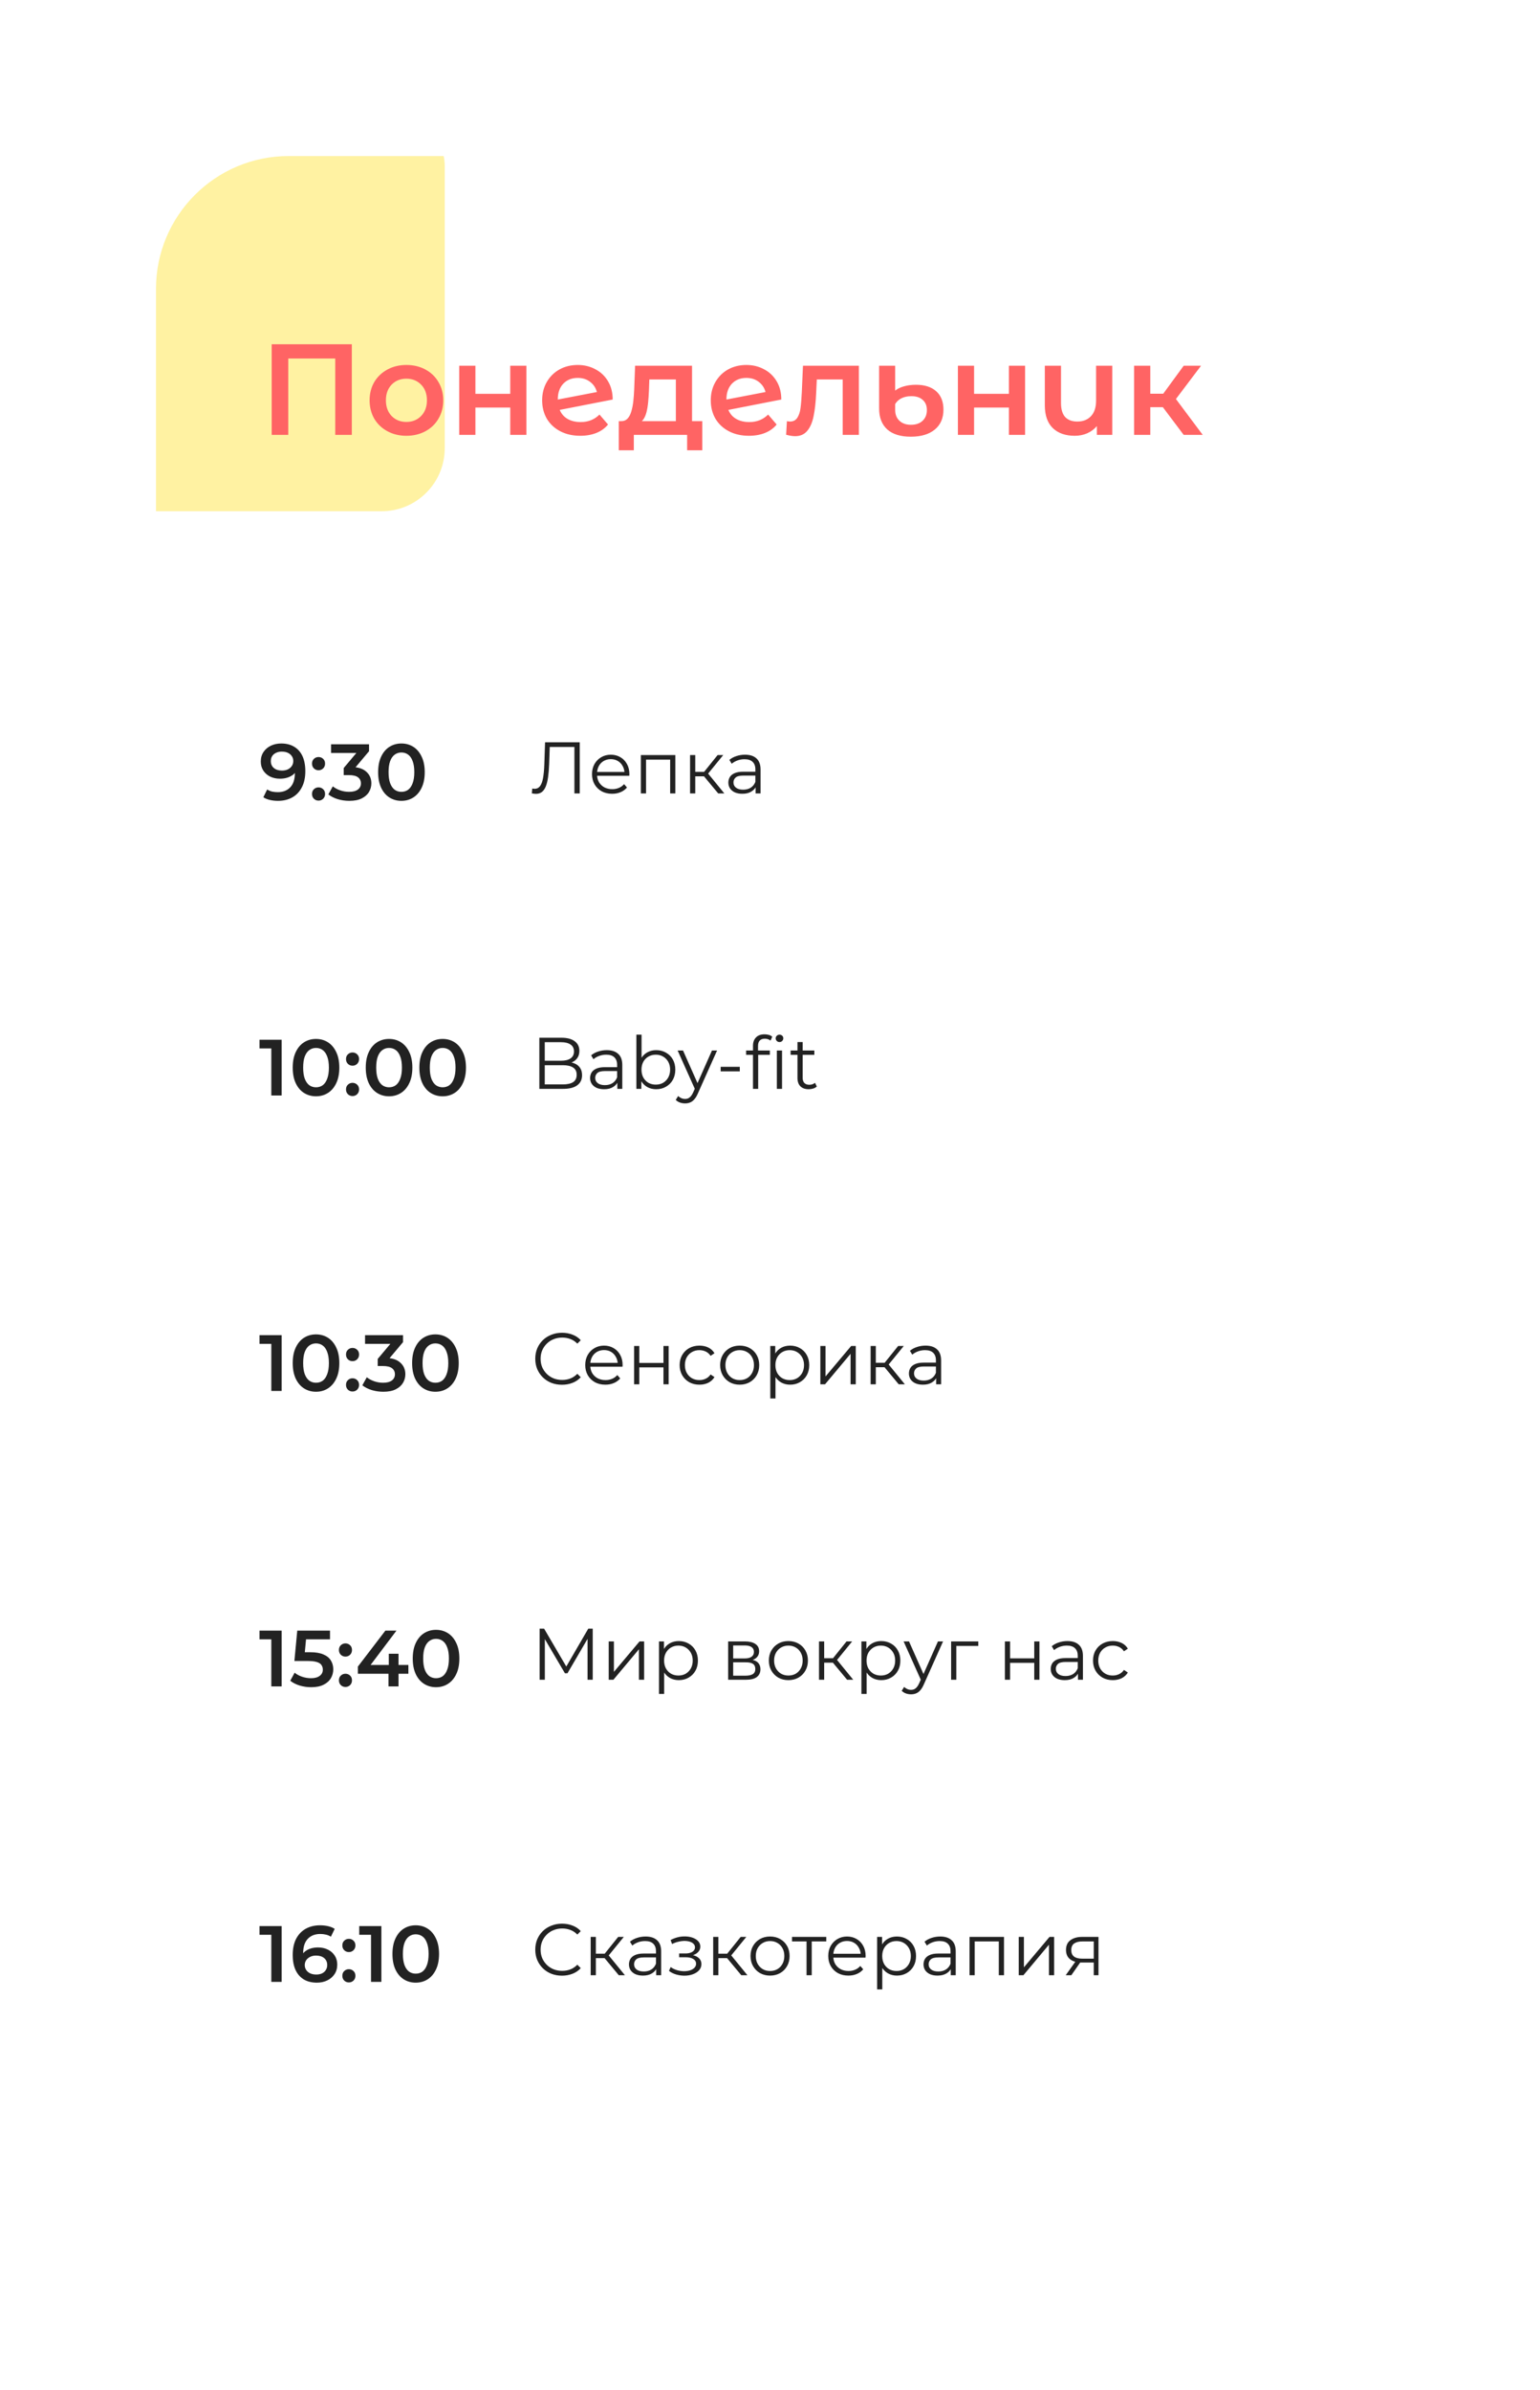 <?xml version="1.0" encoding="UTF-8"?> <svg xmlns="http://www.w3.org/2000/svg" width="464" height="720" viewBox="0 0 464 720" fill="none"><g filter="url(#filter0_d_186_414)"><g clip-path="url(#clip0_186_414)"><rect x="47" y="43" width="370" height="626" rx="40" fill="white"></rect><path d="M161.474 235.132C161.269 235.132 161.071 235.117 160.88 235.088C160.689 235.073 160.477 235.037 160.242 234.978L160.374 233.526C160.623 233.585 160.865 233.614 161.1 233.614C161.76 233.614 162.288 233.357 162.684 232.844C163.095 232.316 163.403 231.509 163.608 230.424C163.813 229.324 163.945 227.916 164.004 226.2L164.224 219.6H174.674V235H173.068V220.568L173.486 221.008H165.258L165.654 220.546L165.456 226.156C165.397 227.696 165.287 229.031 165.126 230.16C164.965 231.275 164.73 232.206 164.422 232.954C164.114 233.687 163.718 234.237 163.234 234.604C162.75 234.956 162.163 235.132 161.474 235.132ZM184.445 235.11C183.243 235.11 182.187 234.861 181.277 234.362C180.368 233.849 179.657 233.152 179.143 232.272C178.63 231.377 178.373 230.358 178.373 229.214C178.373 228.07 178.615 227.058 179.099 226.178C179.598 225.298 180.273 224.609 181.123 224.11C181.989 223.597 182.957 223.34 184.027 223.34C185.113 223.34 186.073 223.589 186.909 224.088C187.76 224.572 188.427 225.261 188.911 226.156C189.395 227.036 189.637 228.055 189.637 229.214C189.637 229.287 189.63 229.368 189.615 229.456C189.615 229.529 189.615 229.61 189.615 229.698H179.561V228.532H188.779L188.163 228.994C188.163 228.158 187.98 227.417 187.613 226.772C187.261 226.112 186.777 225.599 186.161 225.232C185.545 224.865 184.834 224.682 184.027 224.682C183.235 224.682 182.524 224.865 181.893 225.232C181.263 225.599 180.771 226.112 180.419 226.772C180.067 227.432 179.891 228.187 179.891 229.038V229.28C179.891 230.16 180.082 230.937 180.463 231.612C180.859 232.272 181.402 232.793 182.091 233.174C182.795 233.541 183.595 233.724 184.489 233.724C185.193 233.724 185.846 233.599 186.447 233.35C187.063 233.101 187.591 232.719 188.031 232.206L188.911 233.218C188.398 233.834 187.753 234.303 186.975 234.626C186.213 234.949 185.369 235.11 184.445 235.11ZM193.095 235V223.45H203.479V235H201.917V224.396L202.313 224.814H194.261L194.657 224.396V235H193.095ZM216.389 235L211.637 229.28L212.935 228.51L218.237 235H216.389ZM207.919 235V223.45H209.481V235H207.919ZM208.997 229.852V228.51H212.715V229.852H208.997ZM213.067 229.39L211.615 229.17L216.213 223.45H217.907L213.067 229.39ZM227.66 235V232.448L227.594 232.03V227.762C227.594 226.779 227.315 226.024 226.758 225.496C226.215 224.968 225.401 224.704 224.316 224.704C223.568 224.704 222.856 224.829 222.182 225.078C221.507 225.327 220.935 225.657 220.466 226.068L219.762 224.902C220.348 224.403 221.052 224.022 221.874 223.758C222.695 223.479 223.56 223.34 224.47 223.34C225.966 223.34 227.117 223.714 227.924 224.462C228.745 225.195 229.156 226.317 229.156 227.828V235H227.66ZM223.678 235.11C222.812 235.11 222.057 234.971 221.412 234.692C220.781 234.399 220.297 234.003 219.96 233.504C219.622 232.991 219.454 232.404 219.454 231.744C219.454 231.143 219.593 230.6 219.872 230.116C220.165 229.617 220.634 229.221 221.28 228.928C221.94 228.62 222.82 228.466 223.92 228.466H227.902V229.632H223.964C222.849 229.632 222.072 229.83 221.632 230.226C221.206 230.622 220.994 231.113 220.994 231.7C220.994 232.36 221.25 232.888 221.764 233.284C222.277 233.68 222.996 233.878 223.92 233.878C224.8 233.878 225.555 233.68 226.186 233.284C226.831 232.873 227.3 232.287 227.594 231.524L227.946 232.602C227.652 233.365 227.139 233.973 226.406 234.428C225.687 234.883 224.778 235.11 223.678 235.11Z" fill="#222222"></path><path d="M84.72 219.96C86.256 219.96 87.56 220.288 88.632 220.944C89.72 221.584 90.552 222.52 91.128 223.752C91.704 224.984 91.992 226.504 91.992 228.312C91.992 230.232 91.64 231.856 90.936 233.184C90.248 234.512 89.288 235.52 88.056 236.208C86.824 236.896 85.392 237.24 83.76 237.24C82.912 237.24 82.104 237.152 81.336 236.976C80.568 236.8 79.904 236.528 79.344 236.16L80.496 233.808C80.96 234.112 81.464 234.328 82.008 234.456C82.552 234.568 83.112 234.624 83.688 234.624C85.272 234.624 86.528 234.136 87.456 233.16C88.384 232.184 88.848 230.744 88.848 228.84C88.848 228.536 88.84 228.184 88.824 227.784C88.808 227.368 88.752 226.952 88.656 226.536L89.616 227.592C89.344 228.248 88.952 228.8 88.44 229.248C87.928 229.68 87.328 230.008 86.64 230.232C85.952 230.456 85.192 230.568 84.36 230.568C83.272 230.568 82.288 230.36 81.408 229.944C80.544 229.512 79.856 228.912 79.344 228.144C78.832 227.36 78.576 226.448 78.576 225.408C78.576 224.288 78.848 223.328 79.392 222.528C79.936 221.712 80.672 221.08 81.6 220.632C82.544 220.184 83.584 219.96 84.72 219.96ZM84.888 222.408C84.248 222.408 83.68 222.528 83.184 222.768C82.688 222.992 82.296 223.32 82.008 223.752C81.736 224.168 81.6 224.672 81.6 225.264C81.6 226.144 81.904 226.84 82.512 227.352C83.12 227.864 83.936 228.12 84.96 228.12C85.632 228.12 86.224 228 86.736 227.76C87.248 227.504 87.648 227.16 87.936 226.728C88.224 226.28 88.368 225.784 88.368 225.24C88.368 224.712 88.232 224.24 87.96 223.824C87.688 223.392 87.296 223.048 86.784 222.792C86.272 222.536 85.64 222.408 84.888 222.408ZM95.975 228.024C95.431 228.024 94.967 227.84 94.583 227.472C94.199 227.088 94.007 226.608 94.007 226.032C94.007 225.424 94.199 224.944 94.583 224.592C94.967 224.224 95.431 224.04 95.975 224.04C96.519 224.04 96.983 224.224 97.367 224.592C97.751 224.944 97.943 225.424 97.943 226.032C97.943 226.608 97.751 227.088 97.367 227.472C96.983 227.84 96.519 228.024 95.975 228.024ZM95.975 237.168C95.431 237.168 94.967 236.984 94.583 236.616C94.199 236.232 94.007 235.752 94.007 235.176C94.007 234.568 94.199 234.088 94.583 233.736C94.967 233.368 95.431 233.184 95.975 233.184C96.519 233.184 96.983 233.368 97.367 233.736C97.751 234.088 97.943 234.568 97.943 235.176C97.943 235.752 97.751 236.232 97.367 236.616C96.983 236.984 96.519 237.168 95.975 237.168ZM105.242 237.24C104.058 237.24 102.898 237.072 101.762 236.736C100.642 236.384 99.698 235.904 98.93 235.296L100.274 232.872C100.882 233.368 101.618 233.768 102.482 234.072C103.346 234.376 104.25 234.528 105.194 234.528C106.314 234.528 107.186 234.304 107.81 233.856C108.434 233.392 108.746 232.768 108.746 231.984C108.746 231.216 108.458 230.608 107.882 230.16C107.306 229.712 106.378 229.488 105.098 229.488H103.562V227.352L108.362 221.64L108.77 222.816H99.746V220.2H111.194V222.288L106.394 228L104.762 227.04H105.698C107.762 227.04 109.306 227.504 110.33 228.432C111.37 229.344 111.89 230.52 111.89 231.96C111.89 232.904 111.65 233.776 111.17 234.576C110.69 235.376 109.954 236.024 108.962 236.52C107.986 237 106.746 237.24 105.242 237.24ZM120.939 237.24C119.611 237.24 118.411 236.904 117.339 236.232C116.283 235.56 115.451 234.584 114.843 233.304C114.235 232.008 113.931 230.44 113.931 228.6C113.931 226.76 114.235 225.2 114.843 223.92C115.451 222.624 116.283 221.64 117.339 220.968C118.411 220.296 119.611 219.96 120.939 219.96C122.283 219.96 123.483 220.296 124.539 220.968C125.595 221.64 126.427 222.624 127.035 223.92C127.659 225.2 127.971 226.76 127.971 228.6C127.971 230.44 127.659 232.008 127.035 233.304C126.427 234.584 125.595 235.56 124.539 236.232C123.483 236.904 122.283 237.24 120.939 237.24ZM120.939 234.528C121.723 234.528 122.403 234.32 122.979 233.904C123.555 233.472 124.003 232.816 124.323 231.936C124.659 231.056 124.827 229.944 124.827 228.6C124.827 227.24 124.659 226.128 124.323 225.264C124.003 224.384 123.555 223.736 122.979 223.32C122.403 222.888 121.723 222.672 120.939 222.672C120.187 222.672 119.515 222.888 118.923 223.32C118.347 223.736 117.891 224.384 117.555 225.264C117.235 226.128 117.075 227.24 117.075 228.6C117.075 229.944 117.235 231.056 117.555 231.936C117.891 232.816 118.347 233.472 118.923 233.904C119.515 234.32 120.187 234.528 120.939 234.528Z" fill="#222222"></path><path d="M162.508 324V308.6H169.152C170.868 308.6 172.195 308.945 173.134 309.634C174.087 310.323 174.564 311.299 174.564 312.56C174.564 313.396 174.366 314.1 173.97 314.672C173.589 315.244 173.061 315.677 172.386 315.97C171.726 316.263 171 316.41 170.208 316.41L170.582 315.882C171.565 315.882 172.408 316.036 173.112 316.344C173.831 316.637 174.388 317.085 174.784 317.686C175.18 318.273 175.378 319.006 175.378 319.886C175.378 321.191 174.894 322.203 173.926 322.922C172.973 323.641 171.528 324 169.592 324H162.508ZM164.136 322.658H169.57C170.919 322.658 171.953 322.431 172.672 321.976C173.391 321.507 173.75 320.766 173.75 319.754C173.75 318.757 173.391 318.031 172.672 317.576C171.953 317.107 170.919 316.872 169.57 316.872H163.96V315.53H169.042C170.274 315.53 171.227 315.295 171.902 314.826C172.591 314.357 172.936 313.66 172.936 312.736C172.936 311.797 172.591 311.101 171.902 310.646C171.227 310.177 170.274 309.942 169.042 309.942H164.136V322.658ZM186.002 324V321.448L185.936 321.03V316.762C185.936 315.779 185.657 315.024 185.1 314.496C184.557 313.968 183.743 313.704 182.658 313.704C181.91 313.704 181.199 313.829 180.524 314.078C179.849 314.327 179.277 314.657 178.808 315.068L178.104 313.902C178.691 313.403 179.395 313.022 180.216 312.758C181.037 312.479 181.903 312.34 182.812 312.34C184.308 312.34 185.459 312.714 186.266 313.462C187.087 314.195 187.498 315.317 187.498 316.828V324H186.002ZM182.02 324.11C181.155 324.11 180.399 323.971 179.754 323.692C179.123 323.399 178.639 323.003 178.302 322.504C177.965 321.991 177.796 321.404 177.796 320.744C177.796 320.143 177.935 319.6 178.214 319.116C178.507 318.617 178.977 318.221 179.622 317.928C180.282 317.62 181.162 317.466 182.262 317.466H186.244V318.632H182.306C181.191 318.632 180.414 318.83 179.974 319.226C179.549 319.622 179.336 320.113 179.336 320.7C179.336 321.36 179.593 321.888 180.106 322.284C180.619 322.68 181.338 322.878 182.262 322.878C183.142 322.878 183.897 322.68 184.528 322.284C185.173 321.873 185.643 321.287 185.936 320.524L186.288 321.602C185.995 322.365 185.481 322.973 184.748 323.428C184.029 323.883 183.12 324.11 182.02 324.11ZM197.703 324.11C196.691 324.11 195.781 323.883 194.975 323.428C194.168 322.959 193.53 322.284 193.061 321.404C192.591 320.524 192.357 319.461 192.357 318.214C192.357 316.953 192.591 315.889 193.061 315.024C193.545 314.144 194.19 313.477 194.997 313.022C195.803 312.567 196.705 312.34 197.703 312.34C198.803 312.34 199.785 312.589 200.651 313.088C201.531 313.572 202.22 314.254 202.719 315.134C203.217 316.014 203.467 317.041 203.467 318.214C203.467 319.373 203.217 320.399 202.719 321.294C202.22 322.174 201.531 322.863 200.651 323.362C199.785 323.861 198.803 324.11 197.703 324.11ZM191.741 324V307.676H193.303V315.86L193.083 318.192L193.237 320.524V324H191.741ZM197.593 322.724C198.414 322.724 199.147 322.541 199.793 322.174C200.438 321.793 200.951 321.265 201.333 320.59C201.714 319.901 201.905 319.109 201.905 318.214C201.905 317.305 201.714 316.513 201.333 315.838C200.951 315.163 200.438 314.643 199.793 314.276C199.147 313.895 198.414 313.704 197.593 313.704C196.771 313.704 196.031 313.895 195.37 314.276C194.725 314.643 194.212 315.163 193.831 315.838C193.464 316.513 193.281 317.305 193.281 318.214C193.281 319.109 193.464 319.901 193.831 320.59C194.212 321.265 194.725 321.793 195.37 322.174C196.031 322.541 196.771 322.724 197.593 322.724ZM206.416 328.378C205.874 328.378 205.353 328.29 204.854 328.114C204.37 327.938 203.952 327.674 203.6 327.322L204.326 326.156C204.62 326.435 204.935 326.647 205.272 326.794C205.624 326.955 206.013 327.036 206.438 327.036C206.952 327.036 207.392 326.889 207.758 326.596C208.14 326.317 208.499 325.819 208.836 325.1L209.584 323.406L209.76 323.164L214.512 312.45H216.052L210.266 325.386C209.944 326.134 209.584 326.728 209.188 327.168C208.807 327.608 208.389 327.916 207.934 328.092C207.48 328.283 206.974 328.378 206.416 328.378ZM209.496 324.33L204.172 312.45H205.8L210.508 323.054L209.496 324.33ZM217.136 318.72V317.356H222.9V318.72H217.136ZM226.874 324V310.998C226.874 309.971 227.174 309.143 227.776 308.512C228.377 307.881 229.242 307.566 230.372 307.566C230.812 307.566 231.237 307.625 231.648 307.742C232.058 307.859 232.403 308.043 232.682 308.292L232.154 309.458C231.934 309.267 231.677 309.128 231.384 309.04C231.09 308.937 230.775 308.886 230.438 308.886C229.778 308.886 229.272 309.069 228.92 309.436C228.568 309.803 228.392 310.345 228.392 311.064V312.824L228.436 313.55V324H226.874ZM224.806 313.748V312.45H231.956V313.748H224.806ZM234.068 324V312.45H235.63V324H234.068ZM234.86 309.898C234.537 309.898 234.266 309.788 234.046 309.568C233.826 309.348 233.716 309.084 233.716 308.776C233.716 308.468 233.826 308.211 234.046 308.006C234.266 307.786 234.537 307.676 234.86 307.676C235.182 307.676 235.454 307.779 235.674 307.984C235.894 308.189 236.004 308.446 236.004 308.754C236.004 309.077 235.894 309.348 235.674 309.568C235.468 309.788 235.197 309.898 234.86 309.898ZM243.668 324.11C242.583 324.11 241.747 323.817 241.16 323.23C240.573 322.643 240.28 321.815 240.28 320.744V309.898H241.842V320.656C241.842 321.331 242.011 321.851 242.348 322.218C242.7 322.585 243.199 322.768 243.844 322.768C244.533 322.768 245.105 322.57 245.56 322.174L246.11 323.296C245.802 323.575 245.428 323.78 244.988 323.912C244.563 324.044 244.123 324.11 243.668 324.11ZM238.212 313.748V312.45H245.362V313.748H238.212Z" fill="#222222"></path><path d="M81.744 326V310.4L83.112 311.816H78.192V309.2H84.864V326H81.744ZM95.205 326.24C93.877 326.24 92.677 325.904 91.605 325.232C90.549 324.56 89.717 323.584 89.109 322.304C88.501 321.008 88.197 319.44 88.197 317.6C88.197 315.76 88.501 314.2 89.109 312.92C89.717 311.624 90.549 310.64 91.605 309.968C92.677 309.296 93.877 308.96 95.205 308.96C96.549 308.96 97.749 309.296 98.805 309.968C99.861 310.64 100.693 311.624 101.301 312.92C101.925 314.2 102.237 315.76 102.237 317.6C102.237 319.44 101.925 321.008 101.301 322.304C100.693 323.584 99.861 324.56 98.805 325.232C97.749 325.904 96.549 326.24 95.205 326.24ZM95.205 323.528C95.989 323.528 96.669 323.32 97.245 322.904C97.821 322.472 98.269 321.816 98.589 320.936C98.925 320.056 99.093 318.944 99.093 317.6C99.093 316.24 98.925 315.128 98.589 314.264C98.269 313.384 97.821 312.736 97.245 312.32C96.669 311.888 95.989 311.672 95.205 311.672C94.453 311.672 93.781 311.888 93.189 312.32C92.613 312.736 92.157 313.384 91.821 314.264C91.501 315.128 91.341 316.24 91.341 317.6C91.341 318.944 91.501 320.056 91.821 320.936C92.157 321.816 92.613 322.472 93.189 322.904C93.781 323.32 94.453 323.528 95.205 323.528ZM106.217 317.024C105.673 317.024 105.209 316.84 104.825 316.472C104.441 316.088 104.249 315.608 104.249 315.032C104.249 314.424 104.441 313.944 104.825 313.592C105.209 313.224 105.673 313.04 106.217 313.04C106.761 313.04 107.225 313.224 107.609 313.592C107.993 313.944 108.185 314.424 108.185 315.032C108.185 315.608 107.993 316.088 107.609 316.472C107.225 316.84 106.761 317.024 106.217 317.024ZM106.217 326.168C105.673 326.168 105.209 325.984 104.825 325.616C104.441 325.232 104.249 324.752 104.249 324.176C104.249 323.568 104.441 323.088 104.825 322.736C105.209 322.368 105.673 322.184 106.217 322.184C106.761 322.184 107.225 322.368 107.609 322.736C107.993 323.088 108.185 323.568 108.185 324.176C108.185 324.752 107.993 325.232 107.609 325.616C107.225 325.984 106.761 326.168 106.217 326.168ZM117.212 326.24C115.884 326.24 114.684 325.904 113.612 325.232C112.556 324.56 111.724 323.584 111.116 322.304C110.508 321.008 110.204 319.44 110.204 317.6C110.204 315.76 110.508 314.2 111.116 312.92C111.724 311.624 112.556 310.64 113.612 309.968C114.684 309.296 115.884 308.96 117.212 308.96C118.556 308.96 119.756 309.296 120.812 309.968C121.868 310.64 122.7 311.624 123.308 312.92C123.932 314.2 124.244 315.76 124.244 317.6C124.244 319.44 123.932 321.008 123.308 322.304C122.7 323.584 121.868 324.56 120.812 325.232C119.756 325.904 118.556 326.24 117.212 326.24ZM117.212 323.528C117.996 323.528 118.676 323.32 119.252 322.904C119.828 322.472 120.276 321.816 120.596 320.936C120.932 320.056 121.1 318.944 121.1 317.6C121.1 316.24 120.932 315.128 120.596 314.264C120.276 313.384 119.828 312.736 119.252 312.32C118.676 311.888 117.996 311.672 117.212 311.672C116.46 311.672 115.788 311.888 115.196 312.32C114.62 312.736 114.164 313.384 113.828 314.264C113.508 315.128 113.348 316.24 113.348 317.6C113.348 318.944 113.508 320.056 113.828 320.936C114.164 321.816 114.62 322.472 115.196 322.904C115.788 323.32 116.46 323.528 117.212 323.528ZM133.361 326.24C132.033 326.24 130.833 325.904 129.761 325.232C128.705 324.56 127.873 323.584 127.265 322.304C126.657 321.008 126.353 319.44 126.353 317.6C126.353 315.76 126.657 314.2 127.265 312.92C127.873 311.624 128.705 310.64 129.761 309.968C130.833 309.296 132.033 308.96 133.361 308.96C134.705 308.96 135.905 309.296 136.961 309.968C138.017 310.64 138.849 311.624 139.457 312.92C140.081 314.2 140.393 315.76 140.393 317.6C140.393 319.44 140.081 321.008 139.457 322.304C138.849 323.584 138.017 324.56 136.961 325.232C135.905 325.904 134.705 326.24 133.361 326.24ZM133.361 323.528C134.145 323.528 134.825 323.32 135.401 322.904C135.977 322.472 136.425 321.816 136.745 320.936C137.081 320.056 137.249 318.944 137.249 317.6C137.249 316.24 137.081 315.128 136.745 314.264C136.425 313.384 135.977 312.736 135.401 312.32C134.825 311.888 134.145 311.672 133.361 311.672C132.609 311.672 131.937 311.888 131.345 312.32C130.769 312.736 130.313 313.384 129.977 314.264C129.657 315.128 129.497 316.24 129.497 317.6C129.497 318.944 129.657 320.056 129.977 320.936C130.313 321.816 130.769 322.472 131.345 322.904C131.937 323.32 132.609 323.528 133.361 323.528Z" fill="#222222"></path><path d="M169.328 413.132C168.169 413.132 167.099 412.941 166.116 412.56C165.133 412.164 164.283 411.614 163.564 410.91C162.845 410.206 162.281 409.377 161.87 408.424C161.474 407.471 161.276 406.429 161.276 405.3C161.276 404.171 161.474 403.129 161.87 402.176C162.281 401.223 162.845 400.394 163.564 399.69C164.297 398.986 165.155 398.443 166.138 398.062C167.121 397.666 168.191 397.468 169.35 397.468C170.465 397.468 171.513 397.659 172.496 398.04C173.479 398.407 174.307 398.964 174.982 399.712L173.948 400.746C173.317 400.101 172.621 399.639 171.858 399.36C171.095 399.067 170.274 398.92 169.394 398.92C168.47 398.92 167.612 399.081 166.82 399.404C166.028 399.712 165.339 400.159 164.752 400.746C164.165 401.318 163.703 401.993 163.366 402.77C163.043 403.533 162.882 404.376 162.882 405.3C162.882 406.224 163.043 407.075 163.366 407.852C163.703 408.615 164.165 409.289 164.752 409.876C165.339 410.448 166.028 410.895 166.82 411.218C167.612 411.526 168.47 411.68 169.394 411.68C170.274 411.68 171.095 411.533 171.858 411.24C172.621 410.947 173.317 410.477 173.948 409.832L174.982 410.866C174.307 411.614 173.479 412.179 172.496 412.56C171.513 412.941 170.457 413.132 169.328 413.132ZM182.404 413.11C181.202 413.11 180.146 412.861 179.236 412.362C178.327 411.849 177.616 411.152 177.102 410.272C176.589 409.377 176.332 408.358 176.332 407.214C176.332 406.07 176.574 405.058 177.058 404.178C177.557 403.298 178.232 402.609 179.082 402.11C179.948 401.597 180.916 401.34 181.986 401.34C183.072 401.34 184.032 401.589 184.868 402.088C185.719 402.572 186.386 403.261 186.87 404.156C187.354 405.036 187.596 406.055 187.596 407.214C187.596 407.287 187.589 407.368 187.574 407.456C187.574 407.529 187.574 407.61 187.574 407.698H177.52V406.532H186.738L186.122 406.994C186.122 406.158 185.939 405.417 185.572 404.772C185.22 404.112 184.736 403.599 184.12 403.232C183.504 402.865 182.793 402.682 181.986 402.682C181.194 402.682 180.483 402.865 179.852 403.232C179.222 403.599 178.73 404.112 178.378 404.772C178.026 405.432 177.85 406.187 177.85 407.038V407.28C177.85 408.16 178.041 408.937 178.422 409.612C178.818 410.272 179.361 410.793 180.05 411.174C180.754 411.541 181.554 411.724 182.448 411.724C183.152 411.724 183.805 411.599 184.406 411.35C185.022 411.101 185.55 410.719 185.99 410.206L186.87 411.218C186.357 411.834 185.712 412.303 184.934 412.626C184.172 412.949 183.328 413.11 182.404 413.11ZM191.054 413V401.45H192.616V406.554H199.898V401.45H201.46V413H199.898V407.896H192.616V413H191.054ZM210.74 413.11C209.596 413.11 208.569 412.861 207.66 412.362C206.765 411.849 206.061 411.152 205.548 410.272C205.034 409.377 204.778 408.358 204.778 407.214C204.778 406.055 205.034 405.036 205.548 404.156C206.061 403.276 206.765 402.587 207.66 402.088C208.569 401.589 209.596 401.34 210.74 401.34C211.722 401.34 212.61 401.531 213.402 401.912C214.194 402.293 214.817 402.865 215.272 403.628L214.106 404.42C213.71 403.833 213.218 403.401 212.632 403.122C212.045 402.843 211.407 402.704 210.718 402.704C209.896 402.704 209.156 402.895 208.496 403.276C207.836 403.643 207.315 404.163 206.934 404.838C206.552 405.513 206.362 406.305 206.362 407.214C206.362 408.123 206.552 408.915 206.934 409.59C207.315 410.265 207.836 410.793 208.496 411.174C209.156 411.541 209.896 411.724 210.718 411.724C211.407 411.724 212.045 411.585 212.632 411.306C213.218 411.027 213.71 410.602 214.106 410.03L215.272 410.822C214.817 411.57 214.194 412.142 213.402 412.538C212.61 412.919 211.722 413.11 210.74 413.11ZM222.855 413.11C221.74 413.11 220.736 412.861 219.841 412.362C218.961 411.849 218.264 411.152 217.751 410.272C217.238 409.377 216.981 408.358 216.981 407.214C216.981 406.055 217.238 405.036 217.751 404.156C218.264 403.276 218.961 402.587 219.841 402.088C220.721 401.589 221.726 401.34 222.855 401.34C223.999 401.34 225.011 401.589 225.891 402.088C226.786 402.587 227.482 403.276 227.981 404.156C228.494 405.036 228.751 406.055 228.751 407.214C228.751 408.358 228.494 409.377 227.981 410.272C227.482 411.152 226.786 411.849 225.891 412.362C224.996 412.861 223.984 413.11 222.855 413.11ZM222.855 411.724C223.691 411.724 224.432 411.541 225.077 411.174C225.722 410.793 226.228 410.265 226.595 409.59C226.976 408.901 227.167 408.109 227.167 407.214C227.167 406.305 226.976 405.513 226.595 404.838C226.228 404.163 225.722 403.643 225.077 403.276C224.432 402.895 223.698 402.704 222.877 402.704C222.056 402.704 221.322 402.895 220.677 403.276C220.032 403.643 219.518 404.163 219.137 404.838C218.756 405.513 218.565 406.305 218.565 407.214C218.565 408.109 218.756 408.901 219.137 409.59C219.518 410.265 220.032 410.793 220.677 411.174C221.322 411.541 222.048 411.724 222.855 411.724ZM238.051 413.11C237.054 413.11 236.152 412.883 235.345 412.428C234.539 411.959 233.893 411.291 233.409 410.426C232.94 409.546 232.705 408.475 232.705 407.214C232.705 405.953 232.94 404.889 233.409 404.024C233.879 403.144 234.517 402.477 235.323 402.022C236.13 401.567 237.039 401.34 238.051 401.34C239.151 401.34 240.134 401.589 240.999 402.088C241.879 402.572 242.569 403.261 243.067 404.156C243.566 405.036 243.815 406.055 243.815 407.214C243.815 408.387 243.566 409.414 243.067 410.294C242.569 411.174 241.879 411.863 240.999 412.362C240.134 412.861 239.151 413.11 238.051 413.11ZM232.089 417.268V401.45H233.585V404.926L233.431 407.236L233.651 409.568V417.268H232.089ZM237.941 411.724C238.763 411.724 239.496 411.541 240.141 411.174C240.787 410.793 241.3 410.265 241.681 409.59C242.063 408.901 242.253 408.109 242.253 407.214C242.253 406.319 242.063 405.535 241.681 404.86C241.3 404.185 240.787 403.657 240.141 403.276C239.496 402.895 238.763 402.704 237.941 402.704C237.12 402.704 236.379 402.895 235.719 403.276C235.074 403.657 234.561 404.185 234.179 404.86C233.813 405.535 233.629 406.319 233.629 407.214C233.629 408.109 233.813 408.901 234.179 409.59C234.561 410.265 235.074 410.793 235.719 411.174C236.379 411.541 237.12 411.724 237.941 411.724ZM247.171 413V401.45H248.733V410.624L256.455 401.45H257.841V413H256.279V403.804L248.579 413H247.171ZM270.788 413L266.036 407.28L267.334 406.51L272.636 413H270.788ZM262.318 413V401.45H263.88V413H262.318ZM263.396 407.852V406.51H267.114V407.852H263.396ZM267.466 407.39L266.014 407.17L270.612 401.45H272.306L267.466 407.39ZM282.058 413V410.448L281.992 410.03V405.762C281.992 404.779 281.713 404.024 281.156 403.496C280.613 402.968 279.799 402.704 278.714 402.704C277.966 402.704 277.255 402.829 276.58 403.078C275.905 403.327 275.333 403.657 274.864 404.068L274.16 402.902C274.747 402.403 275.451 402.022 276.272 401.758C277.093 401.479 277.959 401.34 278.868 401.34C280.364 401.34 281.515 401.714 282.322 402.462C283.143 403.195 283.554 404.317 283.554 405.828V413H282.058ZM278.076 413.11C277.211 413.11 276.455 412.971 275.81 412.692C275.179 412.399 274.695 412.003 274.358 411.504C274.021 410.991 273.852 410.404 273.852 409.744C273.852 409.143 273.991 408.6 274.27 408.116C274.563 407.617 275.033 407.221 275.678 406.928C276.338 406.62 277.218 406.466 278.318 406.466H282.3V407.632H278.362C277.247 407.632 276.47 407.83 276.03 408.226C275.605 408.622 275.392 409.113 275.392 409.7C275.392 410.36 275.649 410.888 276.162 411.284C276.675 411.68 277.394 411.878 278.318 411.878C279.198 411.878 279.953 411.68 280.584 411.284C281.229 410.873 281.699 410.287 281.992 409.524L282.344 410.602C282.051 411.365 281.537 411.973 280.804 412.428C280.085 412.883 279.176 413.11 278.076 413.11Z" fill="#222222"></path><path d="M81.744 415V399.4L83.112 400.816H78.192V398.2H84.864V415H81.744ZM95.205 415.24C93.877 415.24 92.677 414.904 91.605 414.232C90.549 413.56 89.717 412.584 89.109 411.304C88.501 410.008 88.197 408.44 88.197 406.6C88.197 404.76 88.501 403.2 89.109 401.92C89.717 400.624 90.549 399.64 91.605 398.968C92.677 398.296 93.877 397.96 95.205 397.96C96.549 397.96 97.749 398.296 98.805 398.968C99.861 399.64 100.693 400.624 101.301 401.92C101.925 403.2 102.237 404.76 102.237 406.6C102.237 408.44 101.925 410.008 101.301 411.304C100.693 412.584 99.861 413.56 98.805 414.232C97.749 414.904 96.549 415.24 95.205 415.24ZM95.205 412.528C95.989 412.528 96.669 412.32 97.245 411.904C97.821 411.472 98.269 410.816 98.589 409.936C98.925 409.056 99.093 407.944 99.093 406.6C99.093 405.24 98.925 404.128 98.589 403.264C98.269 402.384 97.821 401.736 97.245 401.32C96.669 400.888 95.989 400.672 95.205 400.672C94.453 400.672 93.781 400.888 93.189 401.32C92.613 401.736 92.157 402.384 91.821 403.264C91.501 404.128 91.341 405.24 91.341 406.6C91.341 407.944 91.501 409.056 91.821 409.936C92.157 410.816 92.613 411.472 93.189 411.904C93.781 412.32 94.453 412.528 95.205 412.528ZM106.217 406.024C105.673 406.024 105.209 405.84 104.825 405.472C104.441 405.088 104.249 404.608 104.249 404.032C104.249 403.424 104.441 402.944 104.825 402.592C105.209 402.224 105.673 402.04 106.217 402.04C106.761 402.04 107.225 402.224 107.609 402.592C107.993 402.944 108.185 403.424 108.185 404.032C108.185 404.608 107.993 405.088 107.609 405.472C107.225 405.84 106.761 406.024 106.217 406.024ZM106.217 415.168C105.673 415.168 105.209 414.984 104.825 414.616C104.441 414.232 104.249 413.752 104.249 413.176C104.249 412.568 104.441 412.088 104.825 411.736C105.209 411.368 105.673 411.184 106.217 411.184C106.761 411.184 107.225 411.368 107.609 411.736C107.993 412.088 108.185 412.568 108.185 413.176C108.185 413.752 107.993 414.232 107.609 414.616C107.225 414.984 106.761 415.168 106.217 415.168ZM115.484 415.24C114.3 415.24 113.14 415.072 112.004 414.736C110.884 414.384 109.94 413.904 109.172 413.296L110.516 410.872C111.124 411.368 111.86 411.768 112.724 412.072C113.588 412.376 114.492 412.528 115.436 412.528C116.556 412.528 117.428 412.304 118.052 411.856C118.676 411.392 118.988 410.768 118.988 409.984C118.988 409.216 118.7 408.608 118.124 408.16C117.548 407.712 116.62 407.488 115.34 407.488H113.804V405.352L118.604 399.64L119.012 400.816H109.988V398.2H121.436V400.288L116.636 406L115.004 405.04H115.94C118.004 405.04 119.548 405.504 120.572 406.432C121.612 407.344 122.132 408.52 122.132 409.96C122.132 410.904 121.892 411.776 121.412 412.576C120.932 413.376 120.196 414.024 119.204 414.52C118.228 415 116.988 415.24 115.484 415.24ZM131.181 415.24C129.853 415.24 128.653 414.904 127.581 414.232C126.525 413.56 125.693 412.584 125.085 411.304C124.477 410.008 124.173 408.44 124.173 406.6C124.173 404.76 124.477 403.2 125.085 401.92C125.693 400.624 126.525 399.64 127.581 398.968C128.653 398.296 129.853 397.96 131.181 397.96C132.525 397.96 133.725 398.296 134.781 398.968C135.837 399.64 136.669 400.624 137.277 401.92C137.901 403.2 138.213 404.76 138.213 406.6C138.213 408.44 137.901 410.008 137.277 411.304C136.669 412.584 135.837 413.56 134.781 414.232C133.725 414.904 132.525 415.24 131.181 415.24ZM131.181 412.528C131.965 412.528 132.645 412.32 133.221 411.904C133.797 411.472 134.245 410.816 134.565 409.936C134.901 409.056 135.069 407.944 135.069 406.6C135.069 405.24 134.901 404.128 134.565 403.264C134.245 402.384 133.797 401.736 133.221 401.32C132.645 400.888 131.965 400.672 131.181 400.672C130.429 400.672 129.757 400.888 129.165 401.32C128.589 401.736 128.133 402.384 127.797 403.264C127.477 404.128 127.317 405.24 127.317 406.6C127.317 407.944 127.477 409.056 127.797 409.936C128.133 410.816 128.589 411.472 129.165 411.904C129.757 412.32 130.429 412.528 131.181 412.528Z" fill="#222222"></path><path d="M162.596 502V486.6H163.938L170.978 498.612H170.274L177.248 486.6H178.59V502H177.028V489.042H177.402L170.978 500.042H170.208L163.74 489.042H164.158V502H162.596ZM183.406 502V490.45H184.968V499.624L192.69 490.45H194.076V502H192.514V492.804L184.814 502H183.406ZM204.514 502.11C203.517 502.11 202.615 501.883 201.808 501.428C201.001 500.959 200.356 500.291 199.872 499.426C199.403 498.546 199.168 497.475 199.168 496.214C199.168 494.953 199.403 493.889 199.872 493.024C200.341 492.144 200.979 491.477 201.786 491.022C202.593 490.567 203.502 490.34 204.514 490.34C205.614 490.34 206.597 490.589 207.462 491.088C208.342 491.572 209.031 492.261 209.53 493.156C210.029 494.036 210.278 495.055 210.278 496.214C210.278 497.387 210.029 498.414 209.53 499.294C209.031 500.174 208.342 500.863 207.462 501.362C206.597 501.861 205.614 502.11 204.514 502.11ZM198.552 506.268V490.45H200.048V493.926L199.894 496.236L200.114 498.568V506.268H198.552ZM204.404 500.724C205.225 500.724 205.959 500.541 206.604 500.174C207.249 499.793 207.763 499.265 208.144 498.59C208.525 497.901 208.716 497.109 208.716 496.214C208.716 495.319 208.525 494.535 208.144 493.86C207.763 493.185 207.249 492.657 206.604 492.276C205.959 491.895 205.225 491.704 204.404 491.704C203.583 491.704 202.842 491.895 202.182 492.276C201.537 492.657 201.023 493.185 200.642 493.86C200.275 494.535 200.092 495.319 200.092 496.214C200.092 497.109 200.275 497.901 200.642 498.59C201.023 499.265 201.537 499.793 202.182 500.174C202.842 500.541 203.583 500.724 204.404 500.724ZM219.392 502V490.45H224.496C225.801 490.45 226.828 490.699 227.576 491.198C228.339 491.697 228.72 492.43 228.72 493.398C228.72 494.337 228.361 495.063 227.642 495.576C226.923 496.075 225.977 496.324 224.804 496.324L225.112 495.862C226.491 495.862 227.503 496.119 228.148 496.632C228.793 497.145 229.116 497.886 229.116 498.854C229.116 499.851 228.749 500.629 228.016 501.186C227.297 501.729 226.175 502 224.65 502H219.392ZM220.91 500.768H224.584C225.567 500.768 226.307 500.614 226.806 500.306C227.319 499.983 227.576 499.47 227.576 498.766C227.576 498.062 227.349 497.549 226.894 497.226C226.439 496.903 225.721 496.742 224.738 496.742H220.91V500.768ZM220.91 495.576H224.386C225.281 495.576 225.963 495.407 226.432 495.07C226.916 494.733 227.158 494.241 227.158 493.596C227.158 492.951 226.916 492.467 226.432 492.144C225.963 491.821 225.281 491.66 224.386 491.66H220.91V495.576ZM237.529 502.11C236.414 502.11 235.409 501.861 234.515 501.362C233.635 500.849 232.938 500.152 232.425 499.272C231.911 498.377 231.655 497.358 231.655 496.214C231.655 495.055 231.911 494.036 232.425 493.156C232.938 492.276 233.635 491.587 234.515 491.088C235.395 490.589 236.399 490.34 237.529 490.34C238.673 490.34 239.685 490.589 240.565 491.088C241.459 491.587 242.156 492.276 242.655 493.156C243.168 494.036 243.425 495.055 243.425 496.214C243.425 497.358 243.168 498.377 242.655 499.272C242.156 500.152 241.459 500.849 240.565 501.362C239.67 501.861 238.658 502.11 237.529 502.11ZM237.529 500.724C238.365 500.724 239.105 500.541 239.751 500.174C240.396 499.793 240.902 499.265 241.269 498.59C241.65 497.901 241.841 497.109 241.841 496.214C241.841 495.305 241.65 494.513 241.269 493.838C240.902 493.163 240.396 492.643 239.751 492.276C239.105 491.895 238.372 491.704 237.551 491.704C236.729 491.704 235.996 491.895 235.351 492.276C234.705 492.643 234.192 493.163 233.811 493.838C233.429 494.513 233.239 495.305 233.239 496.214C233.239 497.109 233.429 497.901 233.811 498.59C234.192 499.265 234.705 499.793 235.351 500.174C235.996 500.541 236.722 500.724 237.529 500.724ZM255.233 502L250.481 496.28L251.779 495.51L257.081 502H255.233ZM246.763 502V490.45H248.325V502H246.763ZM247.841 496.852V495.51H251.559V496.852H247.841ZM251.911 496.39L250.459 496.17L255.057 490.45H256.751L251.911 496.39ZM265.508 502.11C264.511 502.11 263.609 501.883 262.802 501.428C261.996 500.959 261.35 500.291 260.866 499.426C260.397 498.546 260.162 497.475 260.162 496.214C260.162 494.953 260.397 493.889 260.866 493.024C261.336 492.144 261.974 491.477 262.78 491.022C263.587 490.567 264.496 490.34 265.508 490.34C266.608 490.34 267.591 490.589 268.456 491.088C269.336 491.572 270.026 492.261 270.524 493.156C271.023 494.036 271.272 495.055 271.272 496.214C271.272 497.387 271.023 498.414 270.524 499.294C270.026 500.174 269.336 500.863 268.456 501.362C267.591 501.861 266.608 502.11 265.508 502.11ZM259.546 506.268V490.45H261.042V493.926L260.888 496.236L261.108 498.568V506.268H259.546ZM265.398 500.724C266.22 500.724 266.953 500.541 267.598 500.174C268.244 499.793 268.757 499.265 269.138 498.59C269.52 497.901 269.71 497.109 269.71 496.214C269.71 495.319 269.52 494.535 269.138 493.86C268.757 493.185 268.244 492.657 267.598 492.276C266.953 491.895 266.22 491.704 265.398 491.704C264.577 491.704 263.836 491.895 263.176 492.276C262.531 492.657 262.018 493.185 261.636 493.86C261.27 494.535 261.086 495.319 261.086 496.214C261.086 497.109 261.27 497.901 261.636 498.59C262.018 499.265 262.531 499.793 263.176 500.174C263.836 500.541 264.577 500.724 265.398 500.724ZM274.504 506.378C273.961 506.378 273.441 506.29 272.942 506.114C272.458 505.938 272.04 505.674 271.688 505.322L272.414 504.156C272.707 504.435 273.023 504.647 273.36 504.794C273.712 504.955 274.101 505.036 274.526 505.036C275.039 505.036 275.479 504.889 275.846 504.596C276.227 504.317 276.587 503.819 276.924 503.1L277.672 501.406L277.848 501.164L282.6 490.45H284.14L278.354 503.386C278.031 504.134 277.672 504.728 277.276 505.168C276.895 505.608 276.477 505.916 276.022 506.092C275.567 506.283 275.061 506.378 274.504 506.378ZM277.584 502.33L272.26 490.45H273.888L278.596 501.054L277.584 502.33ZM286.574 502V490.45H294.758V491.814H287.74L288.136 491.418V502H286.574ZM302.773 502V490.45H304.335V495.554H311.617V490.45H313.179V502H311.617V496.896H304.335V502H302.773ZM324.79 502V499.448L324.724 499.03V494.762C324.724 493.779 324.446 493.024 323.888 492.496C323.346 491.968 322.532 491.704 321.446 491.704C320.698 491.704 319.987 491.829 319.312 492.078C318.638 492.327 318.066 492.657 317.596 493.068L316.892 491.902C317.479 491.403 318.183 491.022 319.004 490.758C319.826 490.479 320.691 490.34 321.6 490.34C323.096 490.34 324.248 490.714 325.054 491.462C325.876 492.195 326.286 493.317 326.286 494.828V502H324.79ZM320.808 502.11C319.943 502.11 319.188 501.971 318.542 501.692C317.912 501.399 317.428 501.003 317.09 500.504C316.753 499.991 316.584 499.404 316.584 498.744C316.584 498.143 316.724 497.6 317.002 497.116C317.296 496.617 317.765 496.221 318.41 495.928C319.07 495.62 319.95 495.466 321.05 495.466H325.032V496.632H321.094C319.98 496.632 319.202 496.83 318.762 497.226C318.337 497.622 318.124 498.113 318.124 498.7C318.124 499.36 318.381 499.888 318.894 500.284C319.408 500.68 320.126 500.878 321.05 500.878C321.93 500.878 322.686 500.68 323.316 500.284C323.962 499.873 324.431 499.287 324.724 498.524L325.076 499.602C324.783 500.365 324.27 500.973 323.536 501.428C322.818 501.883 321.908 502.11 320.808 502.11ZM335.285 502.11C334.141 502.11 333.114 501.861 332.205 501.362C331.31 500.849 330.606 500.152 330.093 499.272C329.579 498.377 329.323 497.358 329.323 496.214C329.323 495.055 329.579 494.036 330.093 493.156C330.606 492.276 331.31 491.587 332.205 491.088C333.114 490.589 334.141 490.34 335.285 490.34C336.267 490.34 337.155 490.531 337.947 490.912C338.739 491.293 339.362 491.865 339.817 492.628L338.651 493.42C338.255 492.833 337.763 492.401 337.177 492.122C336.59 491.843 335.952 491.704 335.263 491.704C334.441 491.704 333.701 491.895 333.041 492.276C332.381 492.643 331.86 493.163 331.479 493.838C331.097 494.513 330.907 495.305 330.907 496.214C330.907 497.123 331.097 497.915 331.479 498.59C331.86 499.265 332.381 499.793 333.041 500.174C333.701 500.541 334.441 500.724 335.263 500.724C335.952 500.724 336.59 500.585 337.177 500.306C337.763 500.027 338.255 499.602 338.651 499.03L339.817 499.822C339.362 500.57 338.739 501.142 337.947 501.538C337.155 501.919 336.267 502.11 335.285 502.11Z" fill="#222222"></path><path d="M81.744 504V488.4L83.112 489.816H78.192V487.2H84.864V504H81.744ZM93.765 504.24C92.581 504.24 91.421 504.072 90.285 503.736C89.165 503.384 88.221 502.904 87.453 502.296L88.773 499.872C89.381 500.368 90.117 500.768 90.981 501.072C91.861 501.376 92.773 501.528 93.717 501.528C94.821 501.528 95.685 501.296 96.309 500.832C96.949 500.368 97.269 499.744 97.269 498.96C97.269 498.432 97.133 497.968 96.861 497.568C96.605 497.168 96.141 496.864 95.469 496.656C94.813 496.448 93.909 496.344 92.757 496.344H88.701L89.565 487.2H99.429V489.816H90.717L92.349 488.328L91.701 495.168L90.069 493.704H93.453C95.117 493.704 96.453 493.928 97.461 494.376C98.485 494.808 99.229 495.416 99.693 496.2C100.173 496.968 100.413 497.848 100.413 498.84C100.413 499.816 100.173 500.712 99.693 501.528C99.213 502.344 98.477 503 97.485 503.496C96.509 503.992 95.269 504.24 93.765 504.24ZM104.084 495.024C103.54 495.024 103.076 494.84 102.692 494.472C102.308 494.088 102.116 493.608 102.116 493.032C102.116 492.424 102.308 491.944 102.692 491.592C103.076 491.224 103.54 491.04 104.084 491.04C104.628 491.04 105.092 491.224 105.476 491.592C105.86 491.944 106.052 492.424 106.052 493.032C106.052 493.608 105.86 494.088 105.476 494.472C105.092 494.84 104.628 495.024 104.084 495.024ZM104.084 504.168C103.54 504.168 103.076 503.984 102.692 503.616C102.308 503.232 102.116 502.752 102.116 502.176C102.116 501.568 102.308 501.088 102.692 500.736C103.076 500.368 103.54 500.184 104.084 500.184C104.628 500.184 105.092 500.368 105.476 500.736C105.86 501.088 106.052 501.568 106.052 502.176C106.052 502.752 105.86 503.232 105.476 503.616C105.092 503.984 104.628 504.168 104.084 504.168ZM107.832 500.184V498.024L116.112 487.2H119.448L111.288 498.024L109.728 497.544H123.048V500.184H107.832ZM117.048 504V500.184L117.144 497.544V494.16H120.072V504H117.048ZM131.369 504.24C130.041 504.24 128.841 503.904 127.769 503.232C126.713 502.56 125.881 501.584 125.273 500.304C124.665 499.008 124.361 497.44 124.361 495.6C124.361 493.76 124.665 492.2 125.273 490.92C125.881 489.624 126.713 488.64 127.769 487.968C128.841 487.296 130.041 486.96 131.369 486.96C132.713 486.96 133.913 487.296 134.969 487.968C136.025 488.64 136.857 489.624 137.465 490.92C138.089 492.2 138.401 493.76 138.401 495.6C138.401 497.44 138.089 499.008 137.465 500.304C136.857 501.584 136.025 502.56 134.969 503.232C133.913 503.904 132.713 504.24 131.369 504.24ZM131.369 501.528C132.153 501.528 132.833 501.32 133.409 500.904C133.985 500.472 134.433 499.816 134.753 498.936C135.089 498.056 135.257 496.944 135.257 495.6C135.257 494.24 135.089 493.128 134.753 492.264C134.433 491.384 133.985 490.736 133.409 490.32C132.833 489.888 132.153 489.672 131.369 489.672C130.617 489.672 129.945 489.888 129.353 490.32C128.777 490.736 128.321 491.384 127.985 492.264C127.665 493.128 127.505 494.24 127.505 495.6C127.505 496.944 127.665 498.056 127.985 498.936C128.321 499.816 128.777 500.472 129.353 500.904C129.945 501.32 130.617 501.528 131.369 501.528Z" fill="#222222"></path><path d="M169.328 591.132C168.169 591.132 167.099 590.941 166.116 590.56C165.133 590.164 164.283 589.614 163.564 588.91C162.845 588.206 162.281 587.377 161.87 586.424C161.474 585.471 161.276 584.429 161.276 583.3C161.276 582.171 161.474 581.129 161.87 580.176C162.281 579.223 162.845 578.394 163.564 577.69C164.297 576.986 165.155 576.443 166.138 576.062C167.121 575.666 168.191 575.468 169.35 575.468C170.465 575.468 171.513 575.659 172.496 576.04C173.479 576.407 174.307 576.964 174.982 577.712L173.948 578.746C173.317 578.101 172.621 577.639 171.858 577.36C171.095 577.067 170.274 576.92 169.394 576.92C168.47 576.92 167.612 577.081 166.82 577.404C166.028 577.712 165.339 578.159 164.752 578.746C164.165 579.318 163.703 579.993 163.366 580.77C163.043 581.533 162.882 582.376 162.882 583.3C162.882 584.224 163.043 585.075 163.366 585.852C163.703 586.615 164.165 587.289 164.752 587.876C165.339 588.448 166.028 588.895 166.82 589.218C167.612 589.526 168.47 589.68 169.394 589.68C170.274 589.68 171.095 589.533 171.858 589.24C172.621 588.947 173.317 588.477 173.948 587.832L174.982 588.866C174.307 589.614 173.479 590.179 172.496 590.56C171.513 590.941 170.457 591.132 169.328 591.132ZM186.44 591L181.688 585.28L182.986 584.51L188.288 591H186.44ZM177.97 591V579.45H179.532V591H177.97ZM179.048 585.852V584.51H182.766V585.852H179.048ZM183.118 585.39L181.666 585.17L186.264 579.45H187.958L183.118 585.39ZM197.71 591V588.448L197.644 588.03V583.762C197.644 582.779 197.366 582.024 196.808 581.496C196.266 580.968 195.452 580.704 194.366 580.704C193.618 580.704 192.907 580.829 192.232 581.078C191.558 581.327 190.986 581.657 190.516 582.068L189.812 580.902C190.399 580.403 191.103 580.022 191.924 579.758C192.746 579.479 193.611 579.34 194.52 579.34C196.016 579.34 197.168 579.714 197.974 580.462C198.796 581.195 199.206 582.317 199.206 583.828V591H197.71ZM193.728 591.11C192.863 591.11 192.108 590.971 191.462 590.692C190.832 590.399 190.348 590.003 190.01 589.504C189.673 588.991 189.504 588.404 189.504 587.744C189.504 587.143 189.644 586.6 189.922 586.116C190.216 585.617 190.685 585.221 191.33 584.928C191.99 584.62 192.87 584.466 193.97 584.466H197.952V585.632H194.014C192.9 585.632 192.122 585.83 191.682 586.226C191.257 586.622 191.044 587.113 191.044 587.7C191.044 588.36 191.301 588.888 191.814 589.284C192.328 589.68 193.046 589.878 193.97 589.878C194.85 589.878 195.606 589.68 196.236 589.284C196.882 588.873 197.351 588.287 197.644 587.524L197.996 588.602C197.703 589.365 197.19 589.973 196.456 590.428C195.738 590.883 194.828 591.11 193.728 591.11ZM206.23 591.132C205.394 591.132 204.566 591.015 203.744 590.78C202.923 590.545 202.197 590.186 201.566 589.702L202.072 588.536C202.63 588.947 203.275 589.262 204.008 589.482C204.742 589.687 205.468 589.79 206.186 589.79C206.905 589.775 207.528 589.673 208.056 589.482C208.584 589.291 208.995 589.027 209.288 588.69C209.582 588.353 209.728 587.971 209.728 587.546C209.728 586.93 209.45 586.453 208.892 586.116C208.335 585.764 207.572 585.588 206.604 585.588H204.624V584.444H206.494C207.066 584.444 207.572 584.371 208.012 584.224C208.452 584.077 208.79 583.865 209.024 583.586C209.274 583.307 209.398 582.977 209.398 582.596C209.398 582.185 209.252 581.833 208.958 581.54C208.68 581.247 208.291 581.027 207.792 580.88C207.294 580.733 206.729 580.66 206.098 580.66C205.526 580.675 204.932 580.763 204.316 580.924C203.7 581.071 203.092 581.298 202.49 581.606L202.05 580.396C202.725 580.044 203.392 579.78 204.052 579.604C204.727 579.413 205.402 579.318 206.076 579.318C207 579.289 207.829 579.399 208.562 579.648C209.31 579.897 209.904 580.257 210.344 580.726C210.784 581.181 211.004 581.731 211.004 582.376C211.004 582.948 210.828 583.447 210.476 583.872C210.124 584.297 209.655 584.627 209.068 584.862C208.482 585.097 207.814 585.214 207.066 585.214L207.132 584.796C208.452 584.796 209.479 585.053 210.212 585.566C210.96 586.079 211.334 586.776 211.334 587.656C211.334 588.345 211.107 588.954 210.652 589.482C210.198 589.995 209.582 590.399 208.804 590.692C208.042 590.985 207.184 591.132 206.23 591.132ZM223.35 591L218.598 585.28L219.896 584.51L225.198 591H223.35ZM214.88 591V579.45H216.442V591H214.88ZM215.958 585.852V584.51H219.676V585.852H215.958ZM220.028 585.39L218.576 585.17L223.174 579.45H224.868L220.028 585.39ZM232.007 591.11C230.893 591.11 229.888 590.861 228.993 590.362C228.113 589.849 227.417 589.152 226.903 588.272C226.39 587.377 226.133 586.358 226.133 585.214C226.133 584.055 226.39 583.036 226.903 582.156C227.417 581.276 228.113 580.587 228.993 580.088C229.873 579.589 230.878 579.34 232.007 579.34C233.151 579.34 234.163 579.589 235.043 580.088C235.938 580.587 236.635 581.276 237.133 582.156C237.647 583.036 237.903 584.055 237.903 585.214C237.903 586.358 237.647 587.377 237.133 588.272C236.635 589.152 235.938 589.849 235.043 590.362C234.149 590.861 233.137 591.11 232.007 591.11ZM232.007 589.724C232.843 589.724 233.584 589.541 234.229 589.174C234.875 588.793 235.381 588.265 235.747 587.59C236.129 586.901 236.319 586.109 236.319 585.214C236.319 584.305 236.129 583.513 235.747 582.838C235.381 582.163 234.875 581.643 234.229 581.276C233.584 580.895 232.851 580.704 232.029 580.704C231.208 580.704 230.475 580.895 229.829 581.276C229.184 581.643 228.671 582.163 228.289 582.838C227.908 583.513 227.717 584.305 227.717 585.214C227.717 586.109 227.908 586.901 228.289 587.59C228.671 588.265 229.184 588.793 229.829 589.174C230.475 589.541 231.201 589.724 232.007 589.724ZM243.012 591V580.396L243.408 580.814H238.634V579.45H248.952V580.814H244.178L244.574 580.396V591H243.012ZM255.623 591.11C254.421 591.11 253.365 590.861 252.455 590.362C251.546 589.849 250.835 589.152 250.321 588.272C249.808 587.377 249.551 586.358 249.551 585.214C249.551 584.07 249.793 583.058 250.277 582.178C250.776 581.298 251.451 580.609 252.301 580.11C253.167 579.597 254.135 579.34 255.205 579.34C256.291 579.34 257.251 579.589 258.087 580.088C258.938 580.572 259.605 581.261 260.089 582.156C260.573 583.036 260.815 584.055 260.815 585.214C260.815 585.287 260.808 585.368 260.793 585.456C260.793 585.529 260.793 585.61 260.793 585.698H250.739V584.532H259.957L259.341 584.994C259.341 584.158 259.158 583.417 258.791 582.772C258.439 582.112 257.955 581.599 257.339 581.232C256.723 580.865 256.012 580.682 255.205 580.682C254.413 580.682 253.702 580.865 253.071 581.232C252.441 581.599 251.949 582.112 251.597 582.772C251.245 583.432 251.069 584.187 251.069 585.038V585.28C251.069 586.16 251.26 586.937 251.641 587.612C252.037 588.272 252.58 588.793 253.269 589.174C253.973 589.541 254.773 589.724 255.667 589.724C256.371 589.724 257.024 589.599 257.625 589.35C258.241 589.101 258.769 588.719 259.209 588.206L260.089 589.218C259.576 589.834 258.931 590.303 258.153 590.626C257.391 590.949 256.547 591.11 255.623 591.11ZM270.235 591.11C269.237 591.11 268.335 590.883 267.529 590.428C266.722 589.959 266.077 589.291 265.593 588.426C265.123 587.546 264.889 586.475 264.889 585.214C264.889 583.953 265.123 582.889 265.593 582.024C266.062 581.144 266.7 580.477 267.507 580.022C268.313 579.567 269.223 579.34 270.235 579.34C271.335 579.34 272.317 579.589 273.183 580.088C274.063 580.572 274.752 581.261 275.251 582.156C275.749 583.036 275.999 584.055 275.999 585.214C275.999 586.387 275.749 587.414 275.251 588.294C274.752 589.174 274.063 589.863 273.183 590.362C272.317 590.861 271.335 591.11 270.235 591.11ZM264.273 595.268V579.45H265.769V582.926L265.615 585.236L265.835 587.568V595.268H264.273ZM270.125 589.724C270.946 589.724 271.679 589.541 272.325 589.174C272.97 588.793 273.483 588.265 273.865 587.59C274.246 586.901 274.437 586.109 274.437 585.214C274.437 584.319 274.246 583.535 273.865 582.86C273.483 582.185 272.97 581.657 272.325 581.276C271.679 580.895 270.946 580.704 270.125 580.704C269.303 580.704 268.563 580.895 267.903 581.276C267.257 581.657 266.744 582.185 266.363 582.86C265.996 583.535 265.813 584.319 265.813 585.214C265.813 586.109 265.996 586.901 266.363 587.59C266.744 588.265 267.257 588.793 267.903 589.174C268.563 589.541 269.303 589.724 270.125 589.724ZM286.462 591V588.448L286.396 588.03V583.762C286.396 582.779 286.118 582.024 285.56 581.496C285.018 580.968 284.204 580.704 283.118 580.704C282.37 580.704 281.659 580.829 280.984 581.078C280.31 581.327 279.738 581.657 279.268 582.068L278.564 580.902C279.151 580.403 279.855 580.022 280.676 579.758C281.498 579.479 282.363 579.34 283.272 579.34C284.768 579.34 285.92 579.714 286.726 580.462C287.548 581.195 287.958 582.317 287.958 583.828V591H286.462ZM282.48 591.11C281.615 591.11 280.86 590.971 280.214 590.692C279.584 590.399 279.1 590.003 278.762 589.504C278.425 588.991 278.256 588.404 278.256 587.744C278.256 587.143 278.396 586.6 278.674 586.116C278.968 585.617 279.437 585.221 280.082 584.928C280.742 584.62 281.622 584.466 282.722 584.466H286.704V585.632H282.766C281.652 585.632 280.874 585.83 280.434 586.226C280.009 586.622 279.796 587.113 279.796 587.7C279.796 588.36 280.053 588.888 280.566 589.284C281.08 589.68 281.798 589.878 282.722 589.878C283.602 589.878 284.358 589.68 284.988 589.284C285.634 588.873 286.103 588.287 286.396 587.524L286.748 588.602C286.455 589.365 285.942 589.973 285.208 590.428C284.49 590.883 283.58 591.11 282.48 591.11ZM292.117 591V579.45H302.501V591H300.939V580.396L301.335 580.814H293.283L293.679 580.396V591H292.117ZM306.941 591V579.45H308.503V588.624L316.225 579.45H317.611V591H316.049V581.804L308.349 591H306.941ZM329.545 591V586.842L329.831 587.172H325.915C324.434 587.172 323.275 586.849 322.439 586.204C321.603 585.559 321.185 584.62 321.185 583.388C321.185 582.068 321.633 581.085 322.527 580.44C323.422 579.78 324.617 579.45 326.113 579.45H330.975V591H329.545ZM321.097 591L324.265 586.556H325.893L322.791 591H321.097ZM329.545 586.38V580.352L329.831 580.814H326.157C325.087 580.814 324.251 581.019 323.649 581.43C323.063 581.841 322.769 582.508 322.769 583.432C322.769 585.148 323.862 586.006 326.047 586.006H329.831L329.545 586.38Z" fill="#222222"></path><path d="M81.744 593V577.4L83.112 578.816H78.192V576.2H84.864V593H81.744ZM95.469 593.24C93.949 593.24 92.645 592.92 91.557 592.28C90.469 591.624 89.637 590.68 89.061 589.448C88.485 588.216 88.197 586.696 88.197 584.888C88.197 582.968 88.541 581.344 89.229 580.016C89.933 578.688 90.901 577.68 92.133 576.992C93.381 576.304 94.813 575.96 96.429 575.96C97.277 575.96 98.085 576.048 98.853 576.224C99.637 576.4 100.301 576.672 100.845 577.04L99.693 579.392C99.229 579.088 98.725 578.88 98.181 578.768C97.653 578.64 97.093 578.576 96.501 578.576C94.917 578.576 93.661 579.064 92.733 580.04C91.805 581.016 91.341 582.456 91.341 584.36C91.341 584.664 91.349 585.024 91.365 585.44C91.381 585.84 91.437 586.248 91.533 586.664L90.573 585.608C90.861 584.952 91.253 584.408 91.749 583.976C92.261 583.528 92.861 583.192 93.549 582.968C94.253 582.744 95.013 582.632 95.829 582.632C96.933 582.632 97.917 582.848 98.781 583.28C99.645 583.696 100.333 584.296 100.845 585.08C101.357 585.848 101.613 586.752 101.613 587.792C101.613 588.896 101.341 589.856 100.797 590.672C100.253 591.488 99.517 592.12 98.589 592.568C97.661 593.016 96.621 593.24 95.469 593.24ZM95.301 590.792C95.941 590.792 96.509 590.68 97.005 590.456C97.501 590.216 97.885 589.88 98.157 589.448C98.445 589.016 98.589 588.512 98.589 587.936C98.589 587.056 98.285 586.36 97.677 585.848C97.069 585.336 96.253 585.08 95.229 585.08C94.557 585.08 93.965 585.208 93.453 585.464C92.957 585.704 92.557 586.04 92.253 586.472C91.965 586.904 91.821 587.4 91.821 587.96C91.821 588.472 91.957 588.944 92.229 589.376C92.501 589.808 92.893 590.152 93.405 590.408C93.933 590.664 94.565 590.792 95.301 590.792ZM105.116 584.024C104.572 584.024 104.108 583.84 103.724 583.472C103.34 583.088 103.148 582.608 103.148 582.032C103.148 581.424 103.34 580.944 103.724 580.592C104.108 580.224 104.572 580.04 105.116 580.04C105.66 580.04 106.124 580.224 106.508 580.592C106.892 580.944 107.084 581.424 107.084 582.032C107.084 582.608 106.892 583.088 106.508 583.472C106.124 583.84 105.66 584.024 105.116 584.024ZM105.116 593.168C104.572 593.168 104.108 592.984 103.724 592.616C103.34 592.232 103.148 591.752 103.148 591.176C103.148 590.568 103.34 590.088 103.724 589.736C104.108 589.368 104.572 589.184 105.116 589.184C105.66 589.184 106.124 589.368 106.508 589.736C106.892 590.088 107.084 590.568 107.084 591.176C107.084 591.752 106.892 592.232 106.508 592.616C106.124 592.984 105.66 593.168 105.116 593.168ZM111.791 593V577.4L113.159 578.816H108.239V576.2H114.911V593H111.791ZM125.252 593.24C123.924 593.24 122.724 592.904 121.652 592.232C120.596 591.56 119.764 590.584 119.156 589.304C118.548 588.008 118.244 586.44 118.244 584.6C118.244 582.76 118.548 581.2 119.156 579.92C119.764 578.624 120.596 577.64 121.652 576.968C122.724 576.296 123.924 575.96 125.252 575.96C126.596 575.96 127.796 576.296 128.852 576.968C129.908 577.64 130.74 578.624 131.348 579.92C131.972 581.2 132.284 582.76 132.284 584.6C132.284 586.44 131.972 588.008 131.348 589.304C130.74 590.584 129.908 591.56 128.852 592.232C127.796 592.904 126.596 593.24 125.252 593.24ZM125.252 590.528C126.036 590.528 126.716 590.32 127.292 589.904C127.868 589.472 128.316 588.816 128.636 587.936C128.972 587.056 129.14 585.944 129.14 584.6C129.14 583.24 128.972 582.128 128.636 581.264C128.316 580.384 127.868 579.736 127.292 579.32C126.716 578.888 126.036 578.672 125.252 578.672C124.5 578.672 123.828 578.888 123.236 579.32C122.66 579.736 122.204 580.384 121.868 581.264C121.548 582.128 121.388 583.24 121.388 584.6C121.388 585.944 121.548 587.056 121.868 587.936C122.204 588.816 122.66 589.472 123.236 589.904C123.828 590.32 124.5 590.528 125.252 590.528Z" fill="#222222"></path><rect x="11" y="27" width="123" height="123" rx="19" fill="#FFF2A2"></rect><path d="M106.002 99.7V127H101.01V103.99H86.853V127H81.861V99.7H106.002ZM122.436 127.273C120.33 127.273 118.432 126.818 116.742 125.908C115.052 124.998 113.726 123.737 112.764 122.125C111.828 120.487 111.36 118.641 111.36 116.587C111.36 114.533 111.828 112.7 112.764 111.088C113.726 109.476 115.052 108.215 116.742 107.305C118.432 106.395 120.33 105.94 122.436 105.94C124.568 105.94 126.479 106.395 128.169 107.305C129.859 108.215 131.172 109.476 132.108 111.088C133.07 112.7 133.551 114.533 133.551 116.587C133.551 118.641 133.07 120.487 132.108 122.125C131.172 123.737 129.859 124.998 128.169 125.908C126.479 126.818 124.568 127.273 122.436 127.273ZM122.436 123.1C124.23 123.1 125.712 122.502 126.882 121.306C128.052 120.11 128.637 118.537 128.637 116.587C128.637 114.637 128.052 113.064 126.882 111.868C125.712 110.672 124.23 110.074 122.436 110.074C120.642 110.074 119.16 110.672 117.99 111.868C116.846 113.064 116.274 114.637 116.274 116.587C116.274 118.537 116.846 120.11 117.99 121.306C119.16 122.502 120.642 123.1 122.436 123.1ZM138.367 106.174H143.242V114.637H153.733V106.174H158.608V127H153.733V118.771H143.242V127H138.367V106.174ZM174.969 123.139C177.231 123.139 179.116 122.385 180.624 120.877L183.198 123.88C182.288 124.998 181.118 125.843 179.688 126.415C178.258 126.987 176.646 127.273 174.852 127.273C172.564 127.273 170.549 126.818 168.807 125.908C167.065 124.998 165.713 123.737 164.751 122.125C163.815 120.487 163.347 118.641 163.347 116.587C163.347 114.559 163.802 112.739 164.712 111.127C165.648 109.489 166.922 108.215 168.534 107.305C170.172 106.395 172.018 105.94 174.072 105.94C176.022 105.94 177.79 106.369 179.376 107.227C180.988 108.059 182.262 109.268 183.198 110.854C184.134 112.414 184.602 114.247 184.602 116.353L168.651 119.473C169.145 120.669 169.938 121.579 171.03 122.203C172.122 122.827 173.435 123.139 174.969 123.139ZM174.072 109.84C172.278 109.84 170.822 110.425 169.704 111.595C168.612 112.765 168.066 114.338 168.066 116.314V116.353L179.844 114.091C179.506 112.817 178.817 111.79 177.777 111.01C176.763 110.23 175.528 109.84 174.072 109.84ZM203.638 124.738V110.308H195.643L195.526 113.662C195.474 114.858 195.396 116.015 195.292 117.133C195.188 118.225 195.019 119.239 194.785 120.175C194.551 121.085 194.213 121.839 193.771 122.437C193.329 123.035 192.744 123.425 192.016 123.607L187.18 122.866C187.96 122.866 188.584 122.619 189.052 122.125C189.546 121.605 189.923 120.903 190.183 120.019C190.469 119.109 190.677 118.082 190.807 116.938C190.937 115.768 191.028 114.559 191.08 113.311L191.353 106.174H208.513V124.738H203.638ZM186.439 131.641V122.866H211.594V131.641H207.031V127H190.963V131.641H186.439ZM225.776 123.139C228.038 123.139 229.923 122.385 231.431 120.877L234.005 123.88C233.095 124.998 231.925 125.843 230.495 126.415C229.065 126.987 227.453 127.273 225.659 127.273C223.371 127.273 221.356 126.818 219.614 125.908C217.872 124.998 216.52 123.737 215.558 122.125C214.622 120.487 214.154 118.641 214.154 116.587C214.154 114.559 214.609 112.739 215.519 111.127C216.455 109.489 217.729 108.215 219.341 107.305C220.979 106.395 222.825 105.94 224.879 105.94C226.829 105.94 228.597 106.369 230.183 107.227C231.795 108.059 233.069 109.268 234.005 110.854C234.941 112.414 235.409 114.247 235.409 116.353L219.458 119.473C219.952 120.669 220.745 121.579 221.837 122.203C222.929 122.827 224.242 123.139 225.776 123.139ZM224.879 109.84C223.085 109.84 221.629 110.425 220.511 111.595C219.419 112.765 218.873 114.338 218.873 116.314V116.353L230.651 114.091C230.313 112.817 229.624 111.79 228.584 111.01C227.57 110.23 226.335 109.84 224.879 109.84ZM258.78 106.174V127H253.905V110.308H246.105L245.91 114.442C245.78 117.198 245.52 119.512 245.13 121.384C244.766 123.23 244.129 124.699 243.219 125.791C242.335 126.857 241.113 127.39 239.553 127.39C238.825 127.39 237.928 127.247 236.862 126.961L237.096 122.866C237.46 122.944 237.772 122.983 238.032 122.983C239.02 122.983 239.761 122.593 240.255 121.813C240.749 121.007 241.061 120.058 241.191 118.966C241.347 117.848 241.477 116.262 241.581 114.208L241.932 106.174H258.78ZM274.432 127.546C271.338 127.546 268.972 126.818 267.334 125.362C265.696 123.88 264.877 121.774 264.877 119.044V106.174H269.713V113.662C270.389 113.116 271.273 112.687 272.365 112.375C273.483 112.063 274.692 111.907 275.992 111.907C278.592 111.907 280.62 112.557 282.076 113.857C283.532 115.157 284.26 117.003 284.26 119.395C284.26 121.969 283.389 123.971 281.647 125.401C279.905 126.831 277.5 127.546 274.432 127.546ZM274.471 123.958C275.953 123.958 277.123 123.555 277.981 122.749C278.839 121.943 279.268 120.864 279.268 119.512C279.268 118.212 278.852 117.198 278.02 116.47C277.214 115.716 276.07 115.339 274.588 115.339C273.47 115.339 272.482 115.547 271.624 115.963C270.792 116.379 270.155 116.964 269.713 117.718V119.473C269.713 120.851 270.142 121.943 271 122.749C271.858 123.555 273.015 123.958 274.471 123.958ZM288.616 106.174H293.491V114.637H303.982V106.174H308.857V127H303.982V118.771H293.491V127H288.616V106.174ZM335.124 106.174V127H330.483V124.348C329.703 125.284 328.728 126.012 327.558 126.532C326.414 127.026 325.166 127.273 323.814 127.273C321.032 127.273 318.835 126.506 317.223 124.972C315.611 123.412 314.805 121.111 314.805 118.069V106.174H319.68V117.406C319.68 119.278 320.096 120.682 320.928 121.618C321.786 122.528 323.008 122.983 324.594 122.983C326.31 122.983 327.675 122.45 328.689 121.384C329.729 120.292 330.249 118.732 330.249 116.704V106.174H335.124ZM350.366 118.654H346.583V127H341.708V106.174H346.583V114.598H350.483L356.645 106.174H361.871L354.305 116.197L362.378 127H356.645L350.366 118.654Z" fill="#FF6464"></path></g></g><defs><filter id="filter0_d_186_414" x="0.3" y="0.3" width="463.4" height="719.4" filterUnits="userSpaceOnUse" color-interpolation-filters="sRGB"><feFlood flood-opacity="0" result="BackgroundImageFix"></feFlood><feColorMatrix in="SourceAlpha" type="matrix" values="0 0 0 0 0 0 0 0 0 0 0 0 0 0 0 0 0 0 127 0" result="hardAlpha"></feColorMatrix><feOffset dy="4"></feOffset><feGaussianBlur stdDeviation="23.35"></feGaussianBlur><feComposite in2="hardAlpha" operator="out"></feComposite><feColorMatrix type="matrix" values="0 0 0 0 0.971 0 0 0 0 0.926 0 0 0 0 0.882 0 0 0 1 0"></feColorMatrix><feBlend mode="normal" in2="BackgroundImageFix" result="effect1_dropShadow_186_414"></feBlend><feBlend mode="normal" in="SourceGraphic" in2="effect1_dropShadow_186_414" result="shape"></feBlend></filter><clipPath id="clip0_186_414"><rect x="47" y="43" width="370" height="626" rx="40" fill="white"></rect></clipPath></defs></svg> 